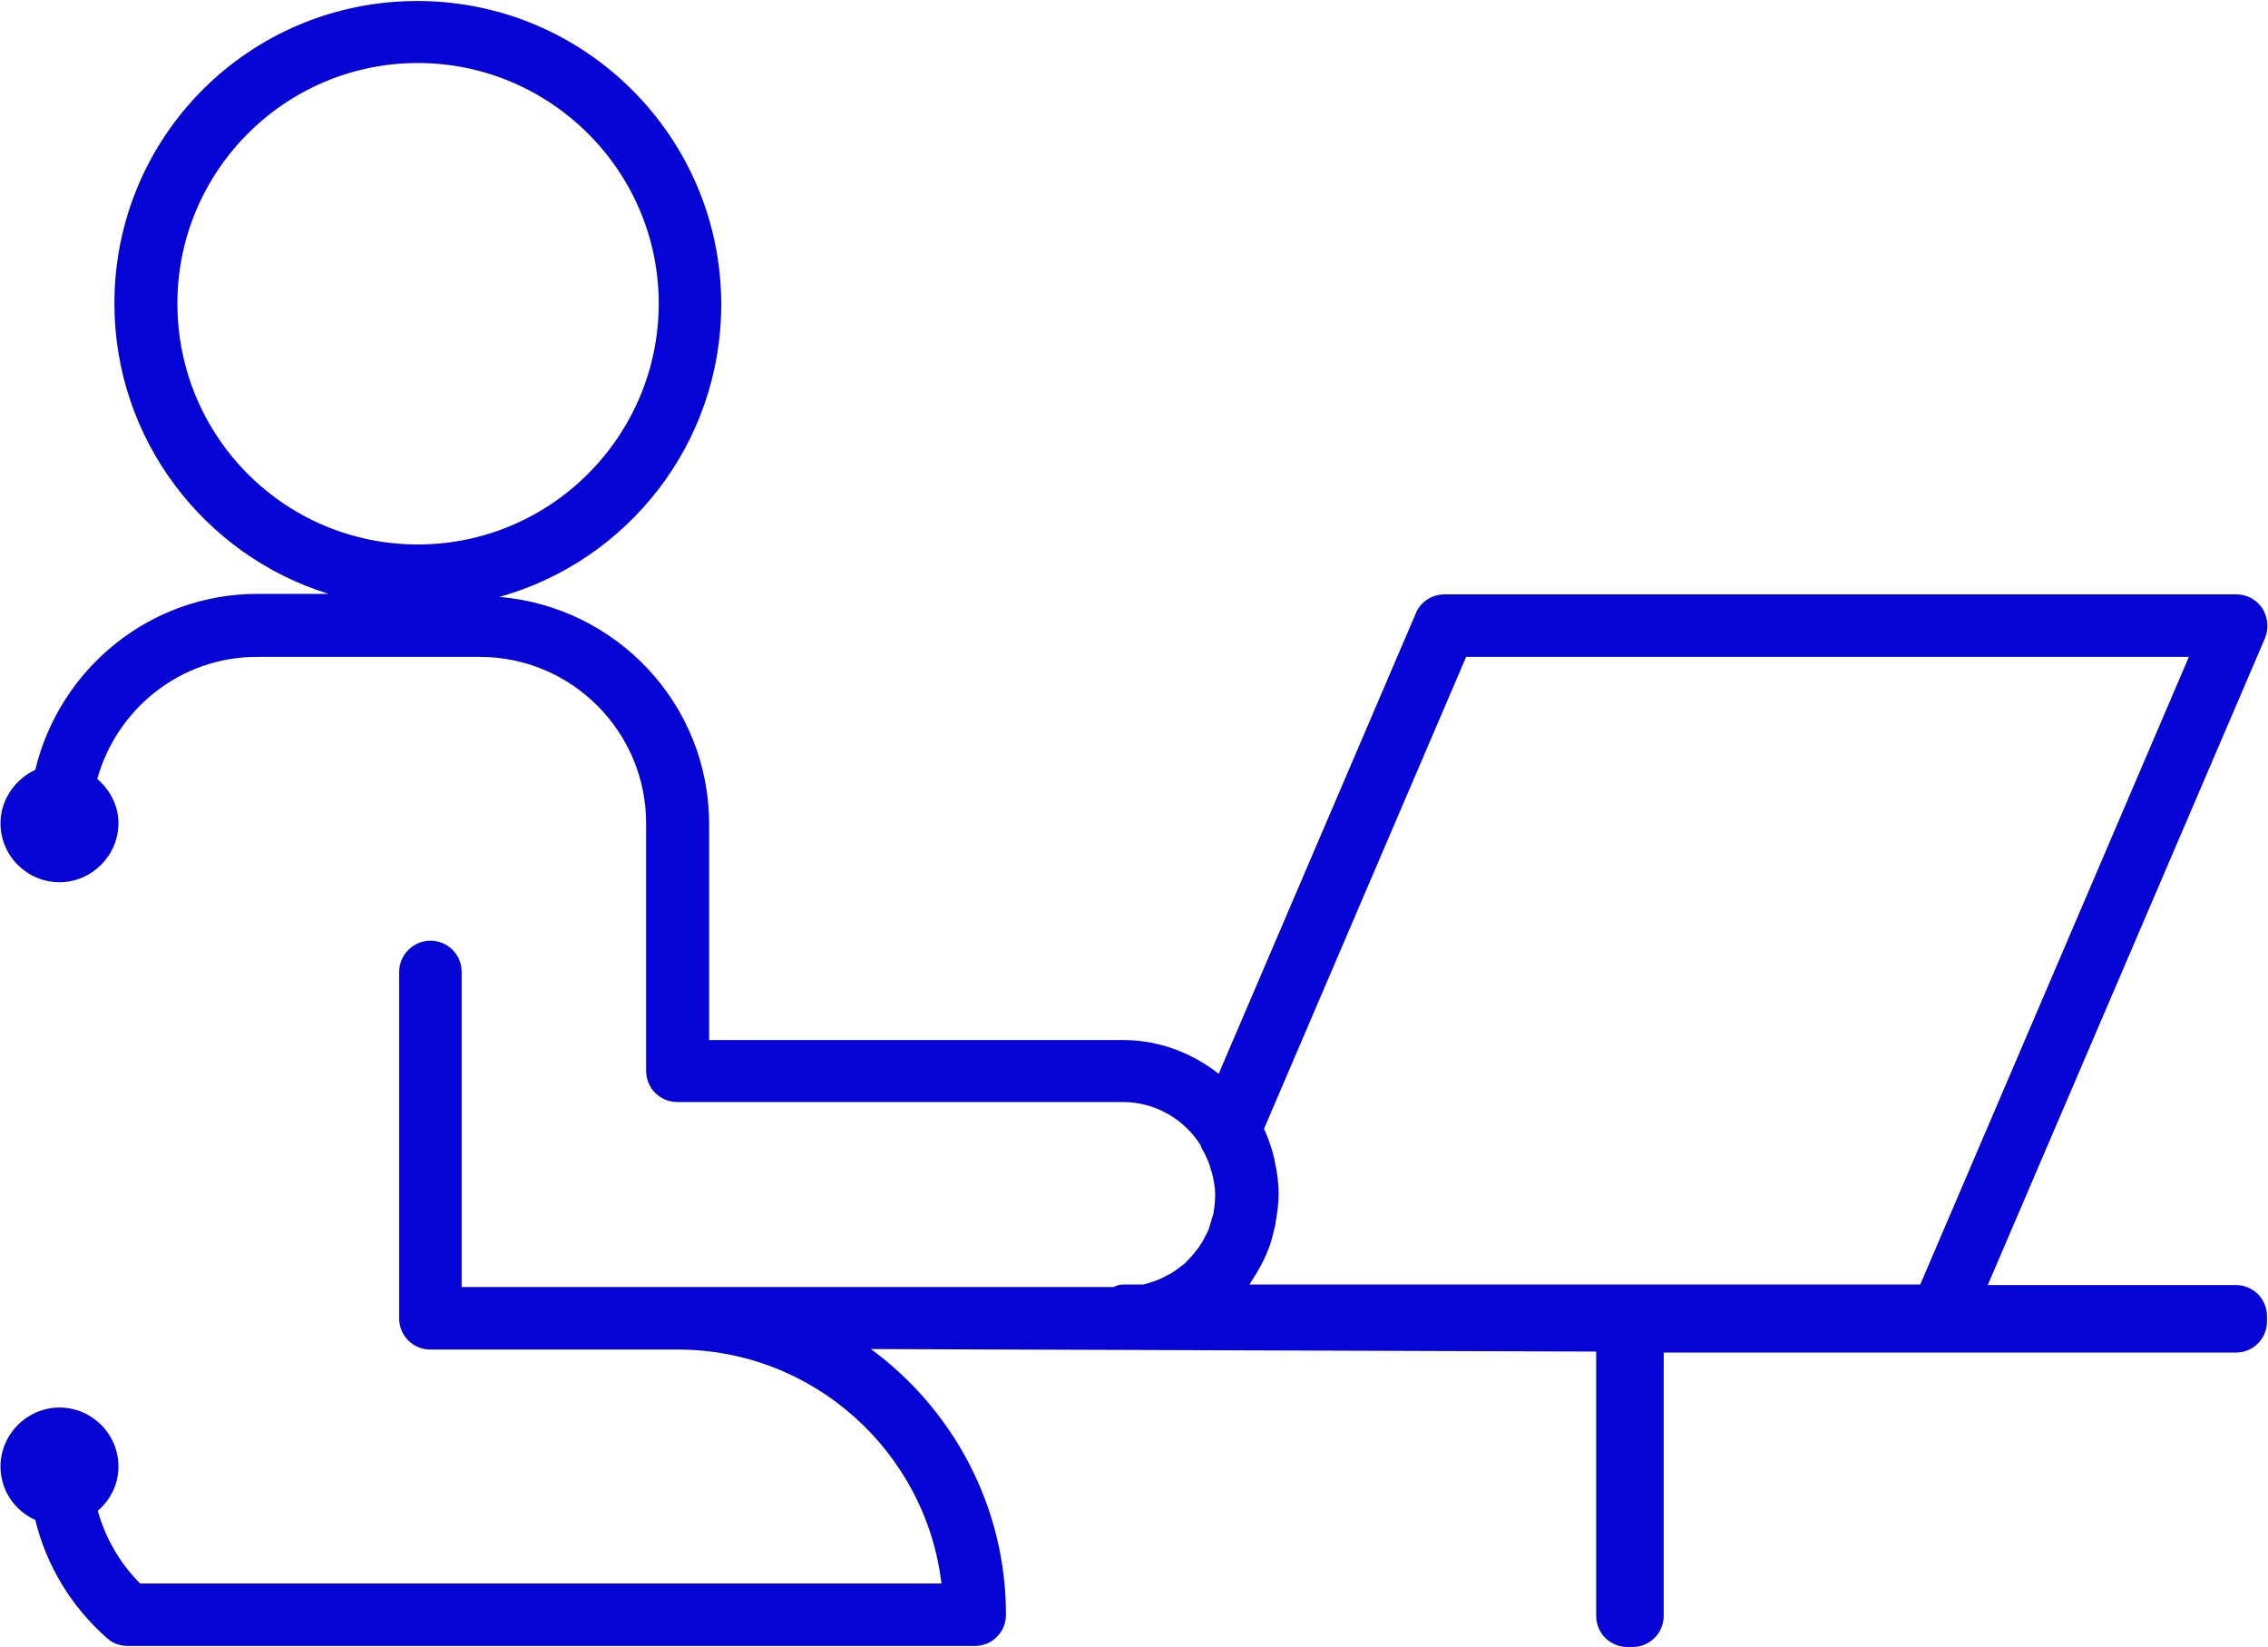 <?xml version="1.0" encoding="UTF-8"?><svg id="Layer_1" xmlns="http://www.w3.org/2000/svg" viewBox="0 0 45 32.67"><defs><style>.cls-1{fill:#0504d4;}</style></defs><path class="cls-1" d="M31.67,26.83v5.22c0,.35.28.62.62.62h.1c.35,0,.62-.28.62-.62v-5.22h11.35c.35,0,.62-.28.62-.62,0-.02,0-.03,0-.05,0-.02,0-.03,0-.05,0-.35-.28-.62-.62-.62h-4.92l5.5-12.83c.08-.19.06-.41-.05-.59-.12-.18-.31-.28-.52-.28h-15.71c-.25,0-.48.15-.57.38l-3.91,9.13c-.52-.41-1.18-.67-1.9-.67h-8.21v-4.28c0-2.38-1.83-4.31-4.16-4.51,2.54-.71,4.4-3.04,4.4-5.8,0-3.32-2.7-6.02-6.03-6.02S2.27,2.7,2.27,6.02c0,2.7,1.79,5,4.25,5.76h-1.41c-2.14,0-3.93,1.49-4.41,3.49-.4.19-.69.59-.69,1.06,0,.65.53,1.17,1.17,1.17s1.17-.53,1.17-1.17c0-.36-.17-.66-.42-.88.39-1.39,1.65-2.42,3.17-2.42h4.42c1.82,0,3.3,1.48,3.3,3.3v4.91c0,.35.28.62.62.62h8.84c.65,0,1.23.35,1.55.87,0,0,0,.01,0,.02.08.14.15.28.19.43,0,.02.01.04.02.06.04.15.07.3.07.46,0,.12-.01.23-.03.34,0,.05-.03.1-.04.15-.02.06-.03.11-.05.17-.02.06-.05.12-.08.17-.02.04-.04.08-.06.11-.04.06-.07.12-.12.17-.02.03-.05.06-.07.09-.05.05-.1.11-.15.16-.02.02-.05.04-.08.06-.06.05-.12.09-.18.13-.03.02-.05.03-.08.04-.15.09-.32.15-.49.19h-.4c-.07,0-.13.02-.18.05h-12.94v-6.25c0-.35-.28-.62-.62-.62s-.62.28-.62.62v6.87c0,.35.28.62.62.62h4.91c2.69,0,4.92,2.03,5.23,4.64H2.78c-.41-.41-.69-.91-.84-1.44.25-.22.41-.52.41-.88,0-.65-.53-1.17-1.17-1.17s-1.17.53-1.17,1.17c0,.48.29.88.69,1.06.22.9.71,1.72,1.43,2.35.11.1.26.15.41.15h16.8c.35,0,.62-.28.62-.62,0-2.16-1.06-4.08-2.68-5.27l14.39.05ZM3.52,6.02c0-2.63,2.14-4.77,4.77-4.77s4.78,2.14,4.78,4.77-2.14,4.78-4.78,4.78-4.77-2.14-4.77-4.78ZM29.08,13.03h14.35l-5.33,12.45h-13.31c.05-.08.1-.16.15-.24.04-.07.08-.14.12-.22.04-.08.08-.17.11-.25.04-.1.07-.2.09-.3.02-.07.04-.14.05-.22.03-.18.06-.37.06-.56,0-.23-.03-.45-.08-.66,0,0,0-.01,0-.02-.05-.22-.12-.42-.21-.62,0,0,0,0,0,0l4.01-9.36Z"/></svg>